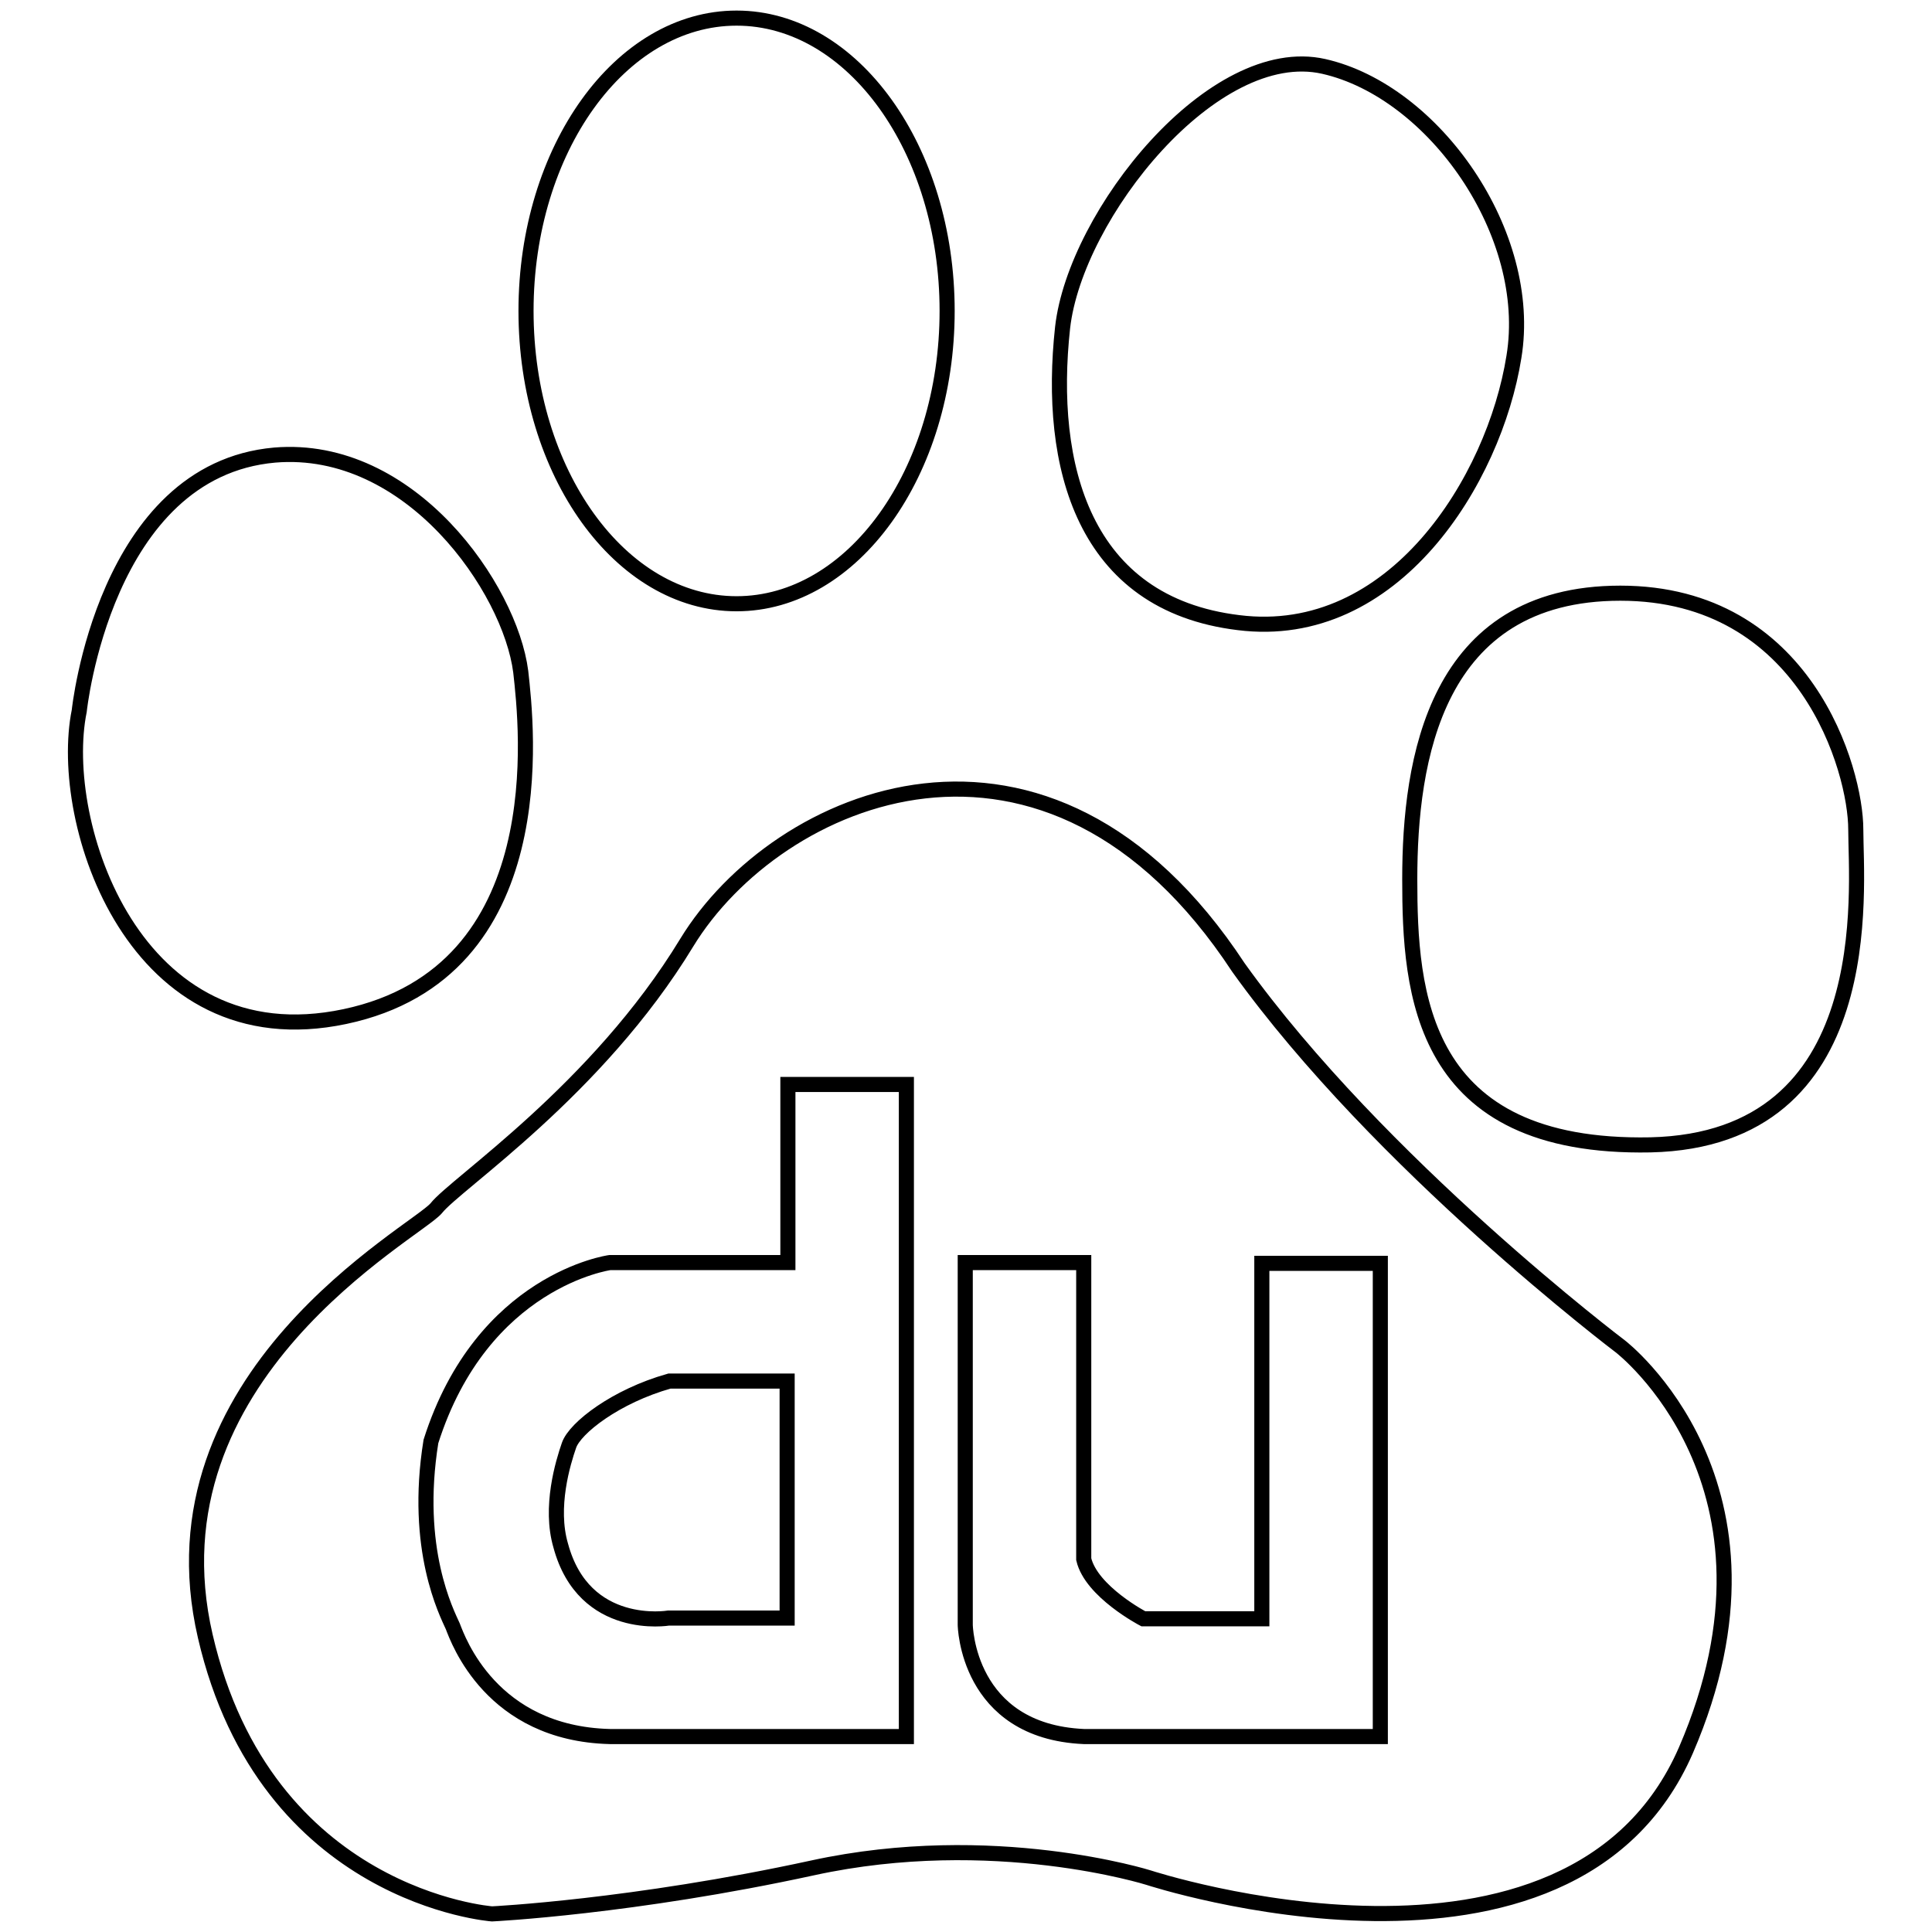 <?xml version="1.0" encoding="utf-8"?>
<!-- Svg Vector Icons : http://www.onlinewebfonts.com/icon -->
<!DOCTYPE svg PUBLIC "-//W3C//DTD SVG 1.1//EN" "http://www.w3.org/Graphics/SVG/1.1/DTD/svg11.dtd">
<svg version="1.1" xmlns="http://www.w3.org/2000/svg" xmlns:xlink="http://www.w3.org/1999/xlink" x="0px" y="0px" viewBox="0 0 256 256" enable-background="new 0 0 256 256" xml:space="preserve">
<g> <path stroke-width="2" fill-opacity="0" stroke="#000000"  d="M45.7,134.7c27.9-5.9,24.1-38.5,23.3-45.7c-1.4-11-14.6-30.2-32.6-28.7c-22.6,2-25.9,33.9-25.9,33.9 C7.5,109,17.8,140.6,45.7,134.7z M75.4,191.5c-0.8,2.3-2.6,8.2-1.1,13.3c3.1,11.5,14.3,9.6,14.3,9.6h15.7V183H88.7 C81.6,185,76.2,189.2,75.4,191.5z M97.6,80c15.4,0,27.9-17.4,27.9-38.8c0-21.4-12.5-38.8-27.9-38.8c-15.4,0-27.9,17.4-27.9,38.8 C69.7,62.6,82.2,80,97.6,80z M164.1,82.5c20.6,2.6,33.9-18.9,36.5-35.2c2.7-16.3-10.6-35.2-25.2-38.5 c-14.6-3.3-32.9,19.6-34.6,34.6C138.8,61.7,143.5,80,164.1,82.5z M214.7,178.4c0,0-31.9-24.1-50.6-50.2 c-25.3-38.5-61.2-22.8-73.1-3.3c-11.9,19.6-30.6,31.9-33.2,35.2c-2.7,3.2-38.6,22.2-30.6,56.7c8,34.6,38,36.8,38,36.8 s18.6-0.9,42.5-6.1c23.9-5.2,44.5,1.3,44.5,1.3s55.9,18.3,71.2-16.9C238.6,196.7,214.7,178.4,214.7,178.4z M120.1,230.1H80.8 c-15.7-0.4-20.1-12.8-20.8-14.6c-0.8-1.8-5.2-10.2-2.9-24.5c6.8-21.4,23.7-23.7,23.7-23.7h23.6v-23.6h15.7L120.1,230.1L120.1,230.1 z M182.9,230.1h-39.3c-15.5-0.7-15.7-14.8-15.7-14.8l0-48h15.7v39.3c1,4.3,7.9,7.9,7.9,7.9h15.7v-47.1h15.7V230.1z M245.9,109.9 c0-7.8-6.6-31.3-31.2-31.3c-24.6,0-27.9,22.2-27.9,37.9c0,15,1.3,35.8,31.9,35.2C249.2,151,245.9,117.8,245.9,109.9z"/></g>
</svg>